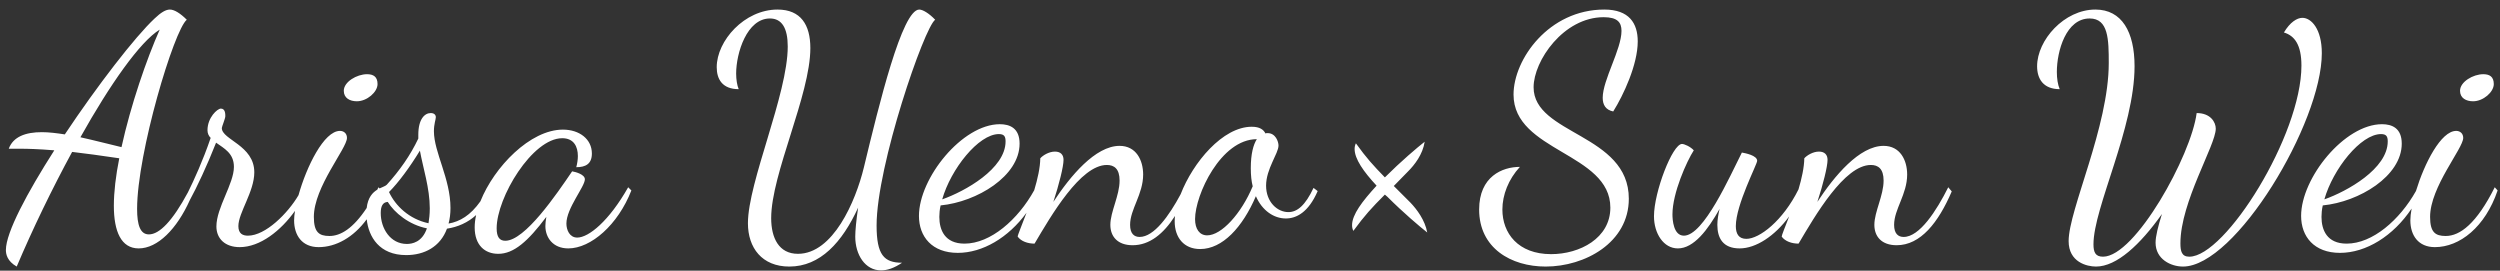<?xml version="1.0" encoding="UTF-8"?>
<svg width="157px" height="17px" viewBox="0 0 157 17" version="1.1" xmlns="http://www.w3.org/2000/svg" xmlns:xlink="http://www.w3.org/1999/xlink">
    <rect x="0" y="0" width="157" height="17" fill="#333333" stroke="none"/>
    <!-- Generator: Sketch 51.2 (57519) - http://www.bohemiancoding.com/sketch -->
    <title>text_agroup_other_agroup5</title>
    <desc>Created with Sketch.</desc>
    <defs></defs>
    <g id="PC" stroke="none" stroke-width="1" fill="none" fill-rule="evenodd">
        <g id="子ページリンク部分" transform="translate(-243, -1014)" fill="#FFFFFF">
            <g id="Group-12" transform="translate(81, 89)">
                <g id="background_big_5" transform="translate(0, 657)">
                    <path d="M313.723,279.994 C314.252,278.259 315.291,276.22 316.25,276.22 C316.49,276.22 316.69,276.38 316.69,276.66 C316.69,277.32 314.61,279.74 314.61,281.62 C314.61,282.58 314.93,282.82 315.59,282.82 C316.49,282.82 317.53,282.04 318.67,279.76 L318.85,279.96 C318.07,282.26 316.47,283.52 314.91,283.52 C313.87,283.52 313.37,282.78 313.37,281.84 C313.37,281.635 313.398,281.382 313.449,281.099 C312.297,282.825 310.589,283.88 308.95,283.88 C307.33,283.88 306.51,282.86 306.51,281.56 C306.51,279.18 309.23,275.8 311.59,275.8 C312.21,275.8 312.83,276.04 312.83,277.02 C312.83,279.06 310.15,280.68 307.87,280.9 C307.81,281.16 307.79,281.42 307.79,281.62 C307.79,282.44 308.13,283.3 309.37,283.3 C311,283.3 312.704,281.81 313.723,279.994 Z M274.946,279.892 C275.15,279.204 275.303,278.508 275.31,277.94 C275.47,277.76 275.85,277.52 276.23,277.52 C276.59,277.52 276.77,277.72 276.77,278.04 C276.77,278.46 276.49,279.58 276.13,280.68 C277.19,279.06 278.77,277.16 280.29,277.16 C281.33,277.16 281.77,278.06 281.77,278.96 C281.77,280.2 280.95,281.14 280.95,282.12 C280.95,282.68 281.21,282.88 281.55,282.88 C282.55,282.88 283.61,281.24 284.35,279.76 L284.57,280.02 C283.73,281.98 282.61,283.4 281.11,283.4 C280.17,283.4 279.71,282.86 279.71,282.12 C279.71,281.3 280.29,280.28 280.29,279.34 C280.29,278.6 279.95,278.36 279.49,278.36 C277.83,278.36 275.99,281.54 274.95,283.3 C274.53,283.3 274.11,283.16 273.89,282.86 C273.89,282.767 274.1,282.269 274.359,281.592 C273.454,282.827 272.269,283.6 271.25,283.6 C270.19,283.6 269.85,282.94 269.85,282.12 C269.85,281.8 269.91,281.46 269.99,281.12 C269.25,282.44 268.37,283.6 267.37,283.6 C266.47,283.6 265.87,282.66 265.87,281.58 C265.87,280.06 267.03,277.04 267.63,277.04 C267.77,277.04 268.15,277.2 268.37,277.44 C267.93,278.12 267.03,280.12 267.03,281.46 C267.03,281.8 267.09,282.8 267.75,282.8 C268.99,282.8 270.63,279.08 271.39,277.58 C271.61,277.62 272.35,277.76 272.35,278.1 C272.35,278.32 271.01,280.86 271.01,282.2 C271.01,282.68 271.19,283 271.67,283 C272.492,283 273.965,281.87 274.946,279.892 Z M235.789,281.563 C235.071,282.682 234.196,283.4 233.13,283.4 C232.19,283.4 231.73,282.86 231.73,282.12 C231.73,281.3 232.31,280.28 232.31,279.34 C232.31,278.6 231.97,278.36 231.51,278.36 C229.85,278.36 228.01,281.54 226.97,283.3 C226.55,283.3 226.13,283.16 225.91,282.86 C225.91,282.757 226.169,282.154 226.466,281.361 C225.321,282.931 223.704,283.88 222.15,283.88 C220.53,283.88 219.71,282.86 219.71,281.56 C219.71,279.18 222.43,275.8 224.79,275.8 C225.41,275.8 226.03,276.04 226.03,277.02 C226.03,279.06 223.35,280.68 221.07,280.9 C221.01,281.16 220.99,281.42 220.99,281.62 C220.99,282.44 221.33,283.3 222.57,283.3 C224.214,283.3 225.934,281.784 226.949,279.947 C227.162,279.241 227.323,278.523 227.33,277.94 C227.49,277.76 227.87,277.52 228.25,277.52 C228.61,277.52 228.79,277.72 228.79,278.04 C228.79,278.46 228.51,279.58 228.15,280.68 C229.21,279.06 230.79,277.16 232.31,277.16 C233.35,277.16 233.79,278.06 233.79,278.96 C233.79,280.2 232.97,281.14 232.97,282.12 C232.97,282.68 233.23,282.88 233.57,282.88 C234.472,282.88 235.423,281.546 236.144,280.198 C236.92,278.198 238.788,275.96 240.61,275.96 C241.11,275.96 241.35,276.14 241.47,276.38 C241.51,276.36 241.55,276.36 241.61,276.36 C242.11,276.36 242.29,276.9 242.29,277.14 C242.29,277.64 241.51,278.6 241.51,279.66 C241.51,280.68 242.21,281.32 242.91,281.32 C243.47,281.32 243.97,280.9 244.49,279.8 L244.75,280 C244.17,281.34 243.41,281.72 242.75,281.72 C242.01,281.72 241.27,281.24 240.87,280.32 C240.03,282.28 238.77,283.64 237.37,283.64 C236.35,283.64 235.77,282.92 235.77,281.9 C235.77,281.792 235.776,281.679 235.789,281.563 Z M191.9,281.506 C191.379,281.984 190.74,282.259 190.07,282.36 C189.65,283.5 188.65,284.02 187.51,284.02 C185.821,284.02 185.149,282.874 185.03,281.771 C184.196,282.912 183.093,283.52 182.01,283.52 C180.97,283.52 180.47,282.78 180.47,281.84 C180.47,281.67 180.489,281.468 180.525,281.243 C179.64,282.485 178.339,283.52 177.05,283.52 C176.15,283.52 175.59,283 175.59,282.22 C175.59,281.04 176.69,279.54 176.69,278.48 C176.69,277.62 176.07,277.32 175.57,276.96 C175.01,278.388 174.351,279.784 173.919,280.571 C173.107,282.38 171.901,283.6 170.71,283.6 C169.61,283.6 169.15,282.54 169.15,280.92 C169.15,280.06 169.27,279.04 169.49,277.94 C168.31,277.76 167.35,277.64 166.53,277.54 C165.27,279.86 164.05,282.38 163.05,284.74 C162.45,284.4 162.37,283.96 162.37,283.7 C162.37,282.6 163.71,280.1 165.41,277.44 C164.43,277.36 163.75,277.34 163.25,277.34 L162.55,277.34 C162.83,276.58 163.61,276.3 164.63,276.3 C165.07,276.3 165.55,276.36 166.07,276.44 C168.11,273.38 170.47,270.32 171.71,269.16 C172.11,268.78 172.41,268.6 172.67,268.6 C172.95,268.6 173.33,268.84 173.73,269.24 C172.93,269.88 170.61,277.62 170.61,281.12 C170.61,282.14 170.81,282.72 171.35,282.72 C172.012,282.72 172.834,281.88 173.8,280.083 C174.18,279.316 174.741,278.095 175.23,276.66 C175.11,276.54 175.03,276.38 175.03,276.18 C175.03,275.38 175.65,274.82 175.87,274.82 C176.15,274.82 176.15,275.16 176.15,275.3 C176.15,275.44 175.93,275.96 175.93,276.04 C175.93,276.78 177.97,277.12 177.97,278.82 C177.97,280.04 176.97,281.36 176.97,282.2 C176.97,282.68 177.25,282.8 177.57,282.8 C178.681,282.8 180.086,281.386 180.747,280.256 C181.246,278.472 182.342,276.22 183.35,276.22 C183.59,276.22 183.79,276.38 183.79,276.66 C183.79,277.32 181.71,279.74 181.71,281.62 C181.71,282.58 182.03,282.82 182.69,282.82 C183.391,282.82 184.176,282.347 185.028,281.061 C185.103,280.398 185.401,280.09 185.693,279.912 C185.719,279.862 185.744,279.812 185.77,279.76 L185.836,279.834 C186.036,279.735 186.214,279.683 186.29,279.6 C187.09,278.72 187.77,277.76 188.27,276.7 L188.27,276.46 C188.27,275.48 188.67,275.1 189.05,275.1 C189.27,275.1 189.37,275.22 189.37,275.36 C189.37,275.5 189.25,275.78 189.25,276.24 C189.25,277.56 190.29,279.22 190.29,281.06 C190.29,281.42 190.25,281.74 190.17,282.04 C190.888,281.915 191.545,281.522 192.17,280.643 C193.032,278.485 195.297,276.14 197.35,276.14 C198.39,276.14 199.17,276.74 199.17,277.64 C199.17,278.3 198.77,278.5 198.19,278.5 C198.25,278.28 198.29,278.02 198.29,277.8 C198.29,277.2 198.03,276.68 197.31,276.68 C195.43,276.68 193.19,280.4 193.19,282.34 C193.19,282.88 193.37,283.12 193.73,283.12 C194.97,283.12 196.95,280.2 197.93,278.76 C198.17,278.8 198.73,278.96 198.73,279.26 C198.73,279.72 197.57,281.08 197.57,282.04 C197.57,282.44 197.77,282.92 198.25,282.92 C198.97,282.92 200.25,281.88 201.45,279.76 L201.65,279.96 C200.81,282.12 199.11,283.6 197.69,283.6 C196.71,283.6 196.25,282.9 196.25,282.2 C196.25,282.04 196.27,281.84 196.31,281.62 C195.15,283.16 194.27,283.94 193.29,283.94 C192.45,283.94 191.81,283.4 191.81,282.28 C191.81,282.035 191.841,281.775 191.9,281.506 Z M172.03,269.86 C170.79,270.62 168.91,273.3 167.05,276.62 C167.95,276.82 168.87,277.06 169.63,277.24 C170.21,274.6 171.21,271.7 172.03,269.86 Z M184.41,274.36 C183.97,274.36 183.59,274.16 183.59,273.7 C183.59,273.14 184.41,272.66 185.05,272.66 C185.45,272.66 185.71,272.82 185.71,273.28 C185.71,273.78 185.05,274.36 184.41,274.36 Z M188.99,281.08 C188.99,279.82 188.57,278.56 188.37,277.46 C187.75,278.48 187.03,279.46 186.43,280.06 C186.83,280.92 187.69,281.76 188.91,282.02 C188.95,281.76 188.99,281.48 188.99,281.08 Z M187.55,283.32 C187.87,283.32 188.51,283.22 188.81,282.34 C187.69,282.12 186.77,281.36 186.35,280.68 C186.03,280.7 185.91,280.96 185.91,281.38 C185.91,282.34 186.51,283.32 187.55,283.32 Z M218.65,284.5 C218.15,284.84 217.71,284.98 217.33,284.98 C216.33,284.98 215.71,284 215.71,282.86 C215.71,282.5 215.77,281.84 215.89,281.04 C214.89,283.22 213.51,284.74 211.57,284.74 C209.85,284.74 208.97,283.56 208.97,282.02 C208.97,279.44 211.47,273.92 211.47,270.92 C211.47,269.78 211.11,269.16 210.35,269.16 C208.91,269.16 208.23,271.32 208.23,272.62 C208.23,273 208.29,273.36 208.39,273.6 C207.37,273.6 207.01,272.98 207.01,272.22 C207.01,270.56 208.75,268.6 210.83,268.6 C212.29,268.6 212.89,269.56 212.89,271.02 C212.89,273.96 210.43,278.92 210.43,281.7 C210.43,282.94 210.91,283.94 212.11,283.94 C214.31,283.94 215.73,280.66 216.25,278.52 C217.21,274.54 218.65,268.6 219.73,268.6 C219.95,268.6 220.35,268.84 220.73,269.24 C220.05,269.7 217.05,278.4 217.05,282.16 C217.05,284 217.51,284.5 218.65,284.5 Z M224.73,276.42 C223.45,276.42 221.71,278.62 221.17,280.52 C222.59,280.02 225.15,278.6 225.15,276.88 C225.15,276.58 225.07,276.42 224.73,276.42 Z M237.81,282.78 C238.71,282.78 239.95,281.42 240.67,279.7 C240.59,279.38 240.55,279.02 240.55,278.56 C240.55,277.66 240.71,277.08 240.93,276.74 C238.67,276.74 237.05,280.24 237.05,281.76 C237.05,282.38 237.33,282.78 237.81,282.78 Z M247.15,277 C247.81,277.92 248.23,278.38 248.97,279.14 C249.97,278.14 251.01,277.26 251.47,276.9 C251.35,277.7 250.83,278.36 250.43,278.76 L249.53,279.68 L250.59,280.74 C250.97,281.14 251.49,281.82 251.63,282.6 C251.17,282.24 250.13,281.36 249.13,280.36 L248.97,280.22 C248.13,281.06 247.71,281.52 246.99,282.5 C246.93,282.38 246.91,282.26 246.91,282.14 C246.91,281.48 247.55,280.64 248.45,279.66 C247.63,278.78 247.07,277.98 247.07,277.36 C247.07,277.24 247.09,277.12 247.15,277 Z M257.05,273.94 C257.05,271.72 259.27,268.6 262.75,268.6 C264.31,268.6 264.85,269.46 264.85,270.6 C264.85,272.06 263.95,273.98 263.31,275 C262.83,274.9 262.65,274.58 262.65,274.14 C262.65,273.02 263.83,271.1 263.83,269.94 C263.83,269.4 263.57,269.08 262.71,269.08 C260.19,269.08 258.31,271.82 258.31,273.48 C258.31,276.46 264.29,276.4 264.29,280.48 C264.29,283.24 261.53,284.74 259.07,284.74 C256.89,284.74 254.89,283.58 254.89,281.16 C254.89,279.08 256.35,278.48 257.45,278.48 C256.73,279.26 256.35,280.24 256.35,281.16 C256.35,282.64 257.33,283.96 259.41,283.96 C261.21,283.96 263.13,282.96 263.13,281.04 C263.13,277.6 257.05,277.52 257.05,273.94 Z M299.95,275.1 C300.83,275.1 301.15,275.68 301.15,276.08 C301.15,277.12 298.93,280.68 298.93,283.28 C298.93,283.78 299.01,284.12 299.49,284.12 C301.75,284.12 306.53,276.5 306.53,272.12 C306.53,270.8 306.09,270.24 305.43,270.04 C305.81,269.4 306.25,269.12 306.59,269.12 C307.15,269.12 307.81,269.82 307.81,271.34 C307.81,275.72 302.39,284.74 299.09,284.74 C298.33,284.74 297.37,284.28 297.37,283.24 C297.37,282.84 297.53,282.2 297.77,281.44 C296.41,283.36 294.93,284.74 293.63,284.74 C293.05,284.74 291.91,284.46 291.91,283.14 C291.91,281.18 294.43,275.96 294.43,271.96 C294.43,270.48 294.41,269.16 293.23,269.16 C291.75,269.16 291.17,271.2 291.17,272.52 C291.17,272.94 291.23,273.32 291.35,273.6 C290.31,273.6 289.93,272.94 289.93,272.16 C289.93,270.52 291.63,268.6 293.59,268.6 C295.25,268.6 296.05,270 296.05,272.16 C296.05,276.04 293.47,281.04 293.47,283.34 C293.47,283.84 293.59,284.12 294.07,284.12 C296.09,284.12 299.61,277.76 299.95,275.1 Z M311.53,276.42 C310.25,276.42 308.51,278.62 307.97,280.52 C309.39,280.02 311.95,278.6 311.95,276.88 C311.95,276.58 311.87,276.42 311.53,276.42 Z M317.31,274.36 C316.87,274.36 316.49,274.16 316.49,273.7 C316.49,273.14 317.31,272.66 317.95,272.66 C318.35,272.66 318.61,272.82 318.61,273.28 C318.61,273.78 317.95,274.36 317.31,274.36 Z" id="text_agroup_other_agroup5"></path>
                </g>
            </g>
        </g>
    </g>
</svg>